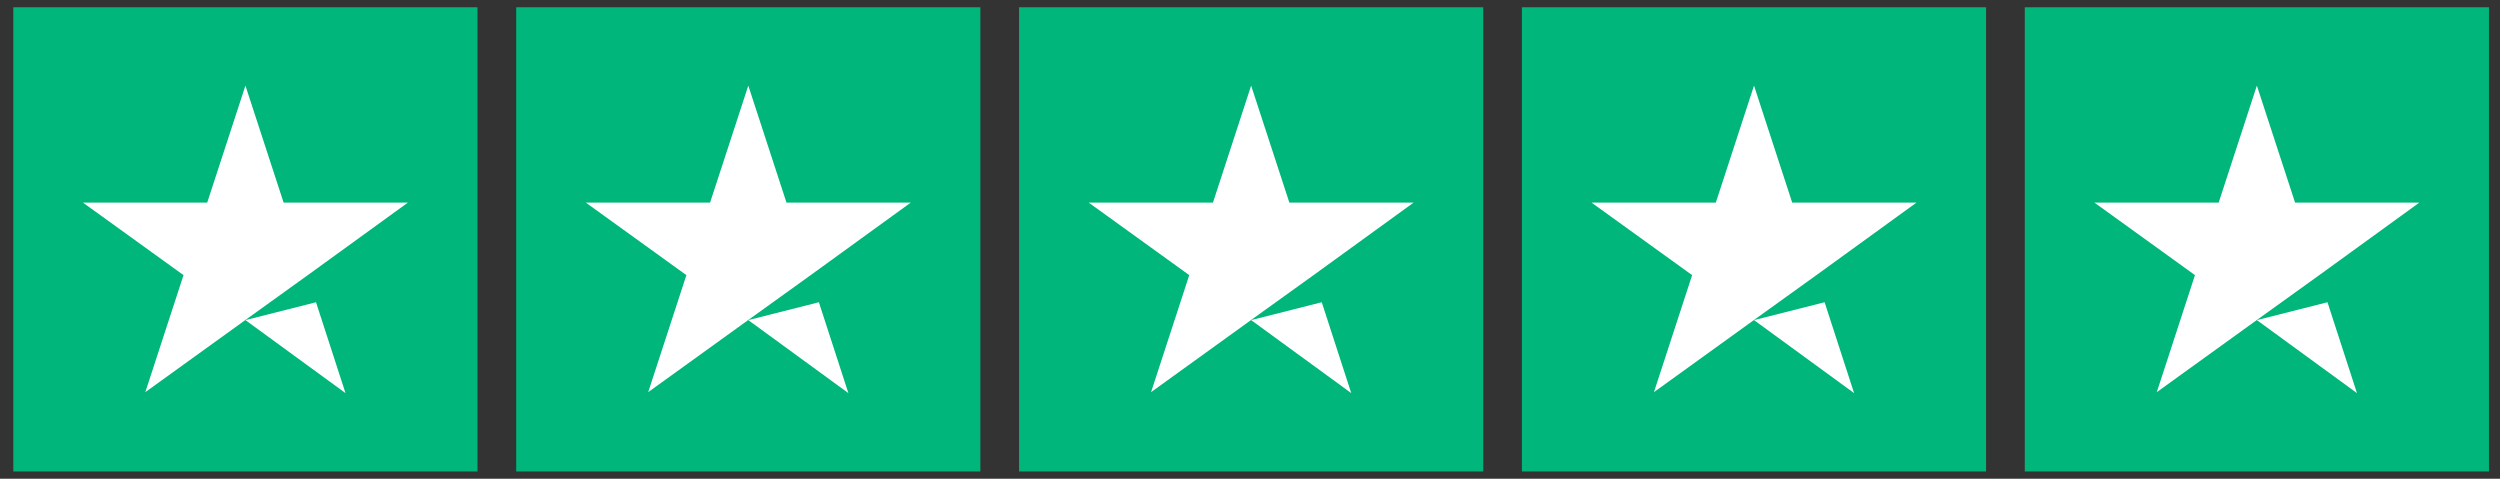 <svg width="94" height="18" viewBox="0 0 94 18" fill="none" xmlns="http://www.w3.org/2000/svg">
<rect x="0" y="0" width="94" height="18" fill="#333333" stroke="none"/>
<g clip-path="url(#clip0_8118_7542)">
<path d="M17.954 0.273H0.501V17.727H17.954V0.273Z" fill="#00B67A"/>
<path d="M36.862 0.273H19.409V17.727H36.862V0.273Z" fill="#00B67A"/>
<path d="M55.77 0.273H38.317V17.727H55.77V0.273Z" fill="#00B67A"/>
<path d="M74.677 0.273H57.224V17.727H74.677V0.273Z" fill="#00B67A"/>
<path d="M93.585 0.273H76.132V17.727H93.585V0.273Z" fill="#00B67A"/>
<path d="M9.228 12.036L11.882 11.364L12.991 14.781L9.228 12.036ZM15.336 7.618H10.664L9.228 3.219L7.791 7.618H3.119L6.9 10.345L5.464 14.745L9.246 12.018L11.573 10.345L15.336 7.618Z" fill="white"/>
<path d="M28.136 12.036L30.79 11.364L31.899 14.781L28.136 12.036ZM34.244 7.618H29.572L28.136 3.219L26.699 7.618H22.027L25.808 10.345L24.372 14.745L28.154 12.018L30.481 10.345L34.244 7.618Z" fill="white"/>
<path d="M47.043 12.036L49.698 11.364L50.807 14.781L47.043 12.036ZM53.152 7.618H48.48L47.043 3.219L45.607 7.618H40.935L44.716 10.345L43.28 14.745L47.061 12.018L49.389 10.345L53.152 7.618Z" fill="white"/>
<path d="M65.951 12.036L68.605 11.364L69.714 14.781L65.951 12.036ZM72.06 7.618H67.387L65.951 3.219L64.515 7.618H59.842L63.624 10.345L62.188 14.745L65.969 12.018L68.296 10.345L72.06 7.618Z" fill="white"/>
<path d="M84.858 12.036L87.513 11.364L88.622 14.781L84.858 12.036ZM90.967 7.618H86.295L84.858 3.219L83.422 7.618H78.75L82.531 10.345L81.095 14.745L84.877 12.018L87.204 10.345L90.967 7.618Z" fill="white"/>
</g>
<defs>
<clipPath id="clip0_8118_7542">
<rect width="93.084" height="17.453" fill="white" transform="translate(0.501 0.273)"/>
</clipPath>
</defs>
</svg>
